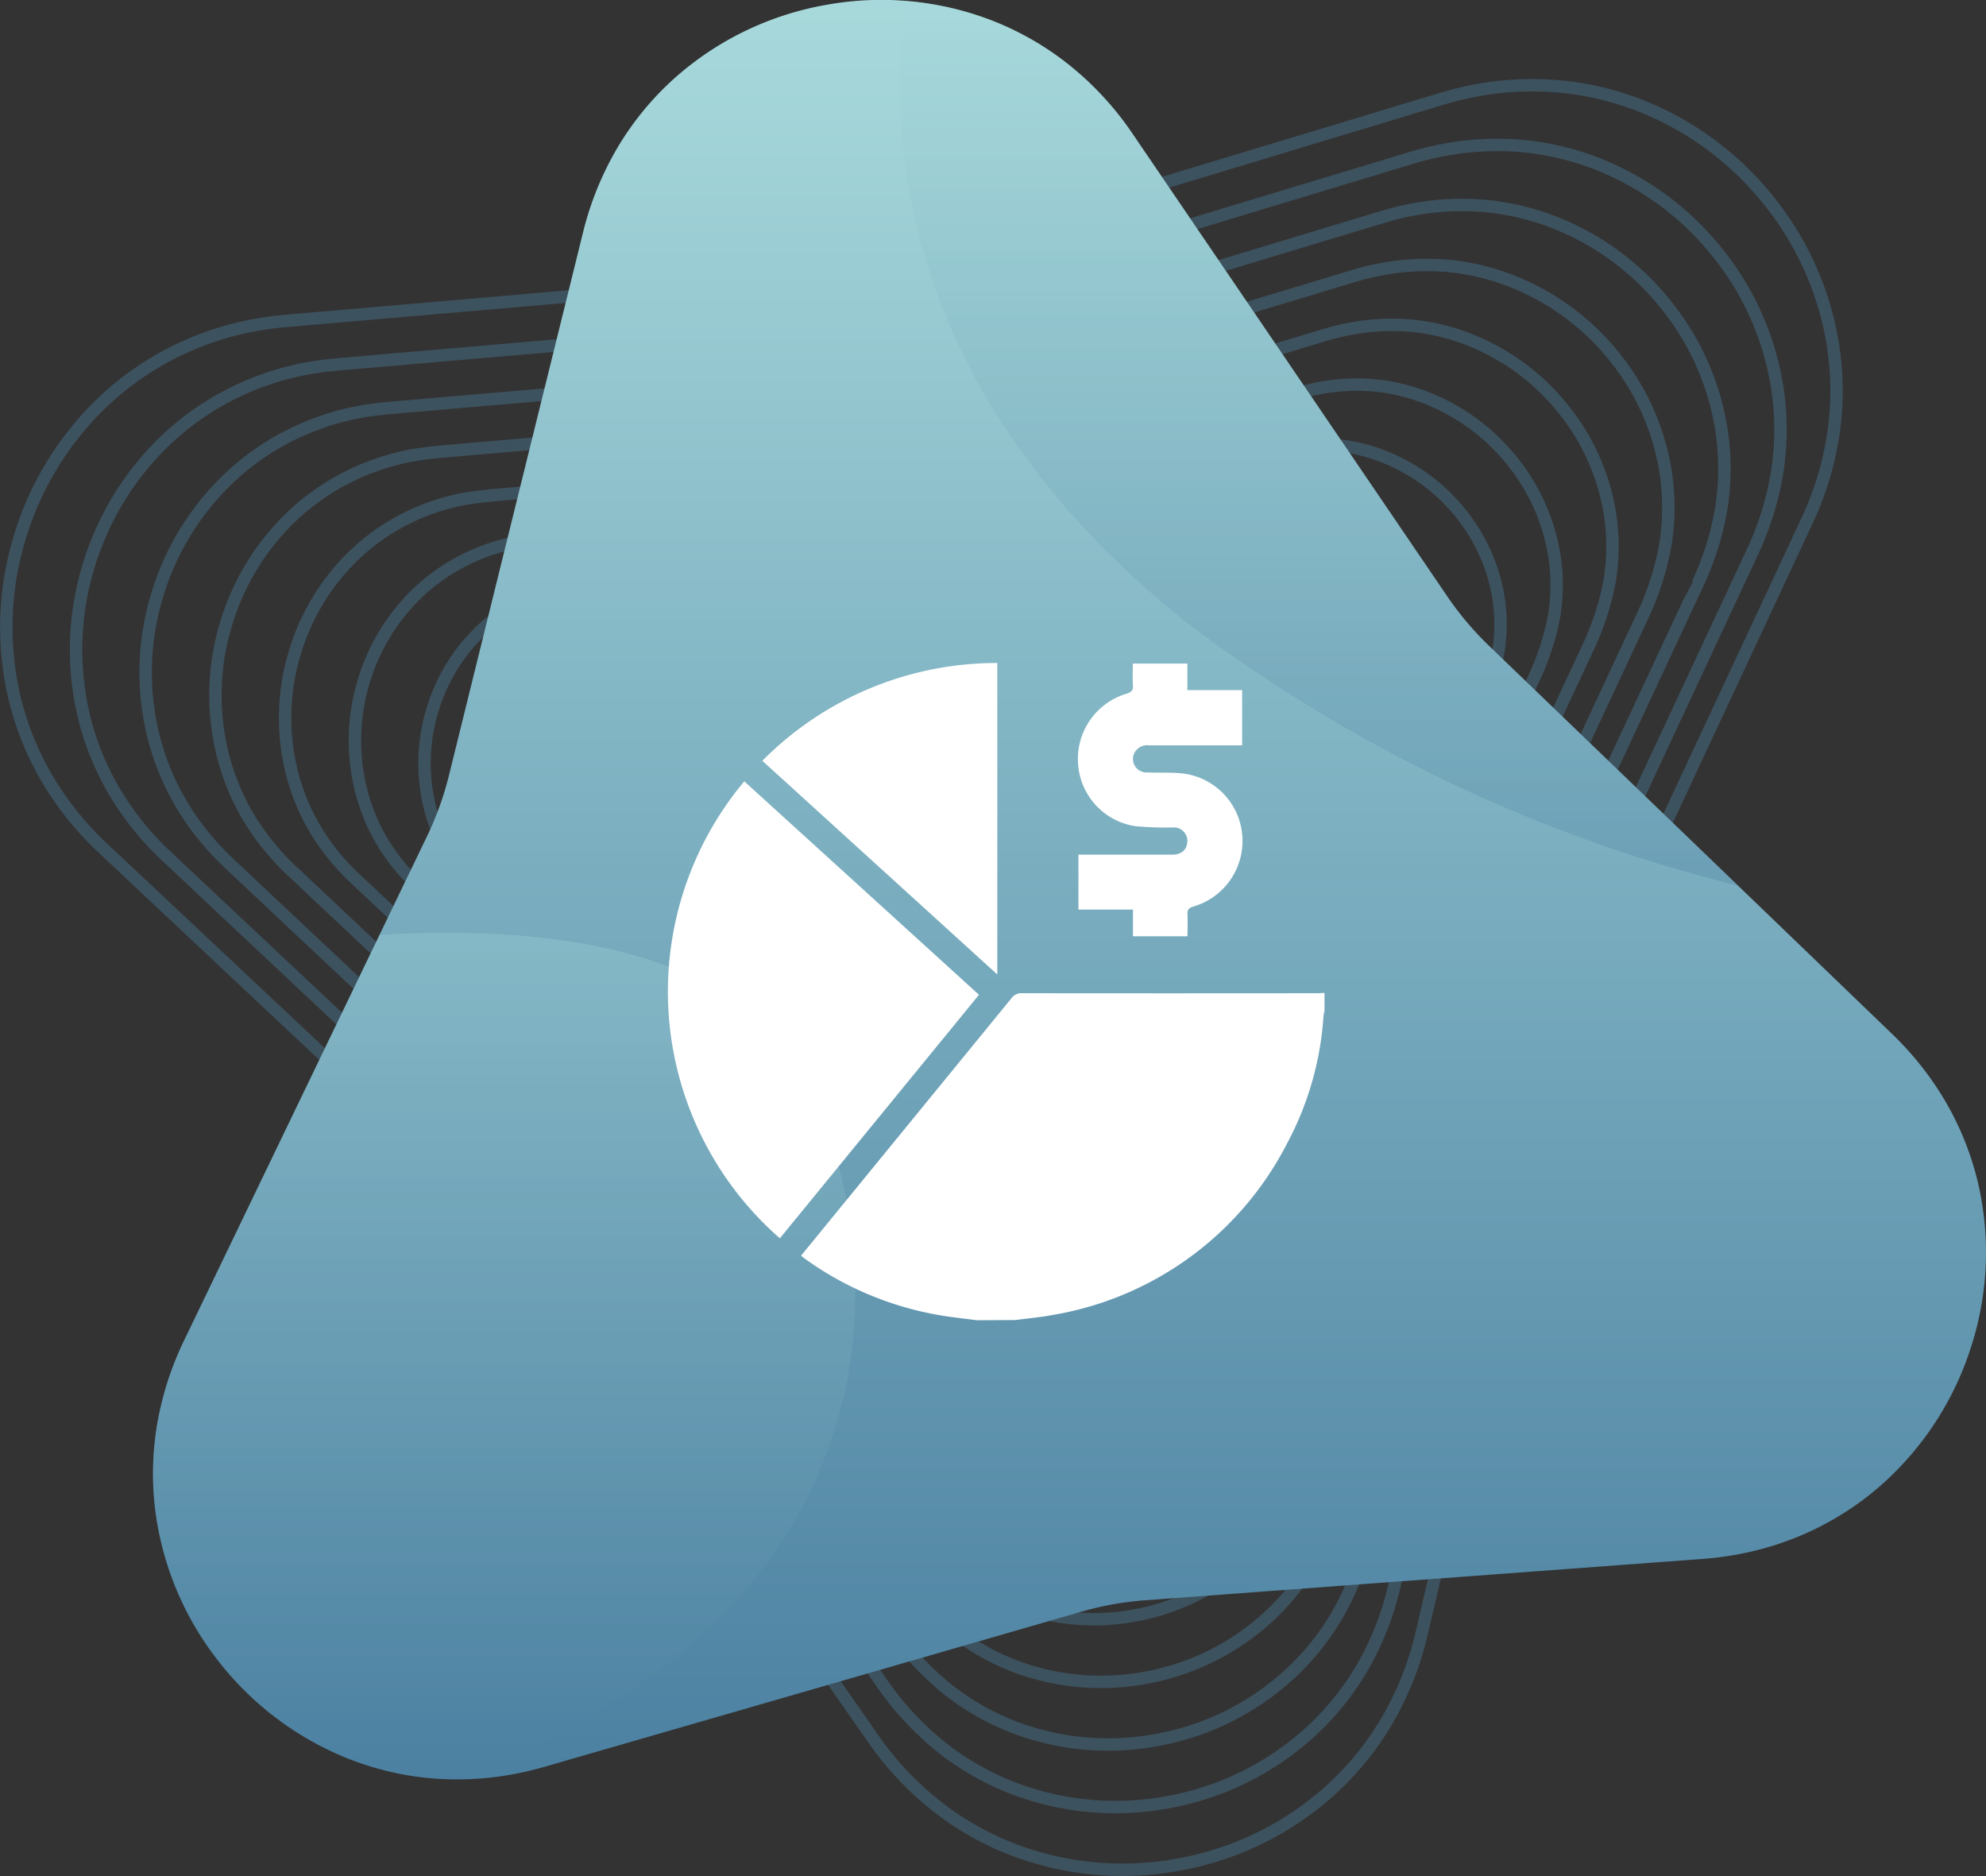 <svg xmlns="http://www.w3.org/2000/svg" xmlns:xlink="http://www.w3.org/1999/xlink" width="80.132" height="75.681" viewBox="0 0 80.132 75.681">
  <rect x="0" y="0" width="80.132" height="75.681" fill="#333333" stroke="none"/>
  <defs>
    <linearGradient id="linear-gradient" x1="0.5" x2="0.5" y2="1" gradientUnits="objectBoundingBox">
      <stop offset="0" stop-color="#a8dadc"/>
      <stop offset="1" stop-color="#4b80a1"/>
    </linearGradient>
  </defs>
  <g id="advantages-1" transform="translate(-845.742 -1663)">
    <g id="Group_21658" data-name="Group 21658" transform="translate(0 26)">
      <g id="Group_21657" data-name="Group 21657" transform="translate(846 1640.436)" opacity="0.4">
        <path id="Path_20847" data-name="Path 20847" d="M-40.8,533.219a11.945,11.945,0,0,0,1.28,3.127,12.614,12.614,0,0,0,2.263,2.82L-20.8,554.622a12.7,12.7,0,0,1,1.71,1.977l12.91,18.488a12.635,12.635,0,0,0,2.605,2.756,11.915,11.915,0,0,0,3.086,1.732,12.4,12.4,0,0,0,6.749.563,12.408,12.408,0,0,0,6.059-3.024,11.919,11.919,0,0,0,2.224-2.752,12.625,12.625,0,0,0,1.4-3.525l5.14-21.956a12.677,12.677,0,0,1,.855-2.469l9.553-20.453a12.66,12.66,0,0,0,1.057-3.459,11.933,11.933,0,0,0,.03-3.379,12.381,12.381,0,0,0-2.518-5.947,12.522,12.522,0,0,0-5.185-3.927,11.94,11.94,0,0,0-3.264-.805,12.222,12.222,0,0,0-3.541.164,13.131,13.131,0,0,0-1.322.326l-21.583,6.521a12.618,12.618,0,0,1-1.272.314,12.853,12.853,0,0,1-1.3.181l-22.464,1.941a13.273,13.273,0,0,0-1.349.186,12.2,12.2,0,0,0-3.349,1.161,11.922,11.922,0,0,0-2.732,1.957,12.523,12.523,0,0,0-3.36,5.569A12.376,12.376,0,0,0-40.8,533.219Z" transform="translate(41.159 -508.38)" fill="none" stroke="#4b80a1" stroke-miterlimit="10" stroke-width="0.5"/>
        <path id="Path_20848" data-name="Path 20848" d="M-5.585,517.774a11.65,11.65,0,0,1-1.208.168l-20.863,1.8c-.423.036-.908.1-1.317.178A11.419,11.419,0,0,0-32.087,521a11.147,11.147,0,0,0-2.547,1.822A11.651,11.651,0,0,0-37.762,528a11.531,11.531,0,0,0-.134,6.012,11.072,11.072,0,0,0,1.188,2.921,11.785,11.785,0,0,0,2.1,2.629l15.284,14.359a12.434,12.434,0,0,1,1.635,1.88l11.992,17.172a12.157,12.157,0,0,0,2.457,2.612A11.086,11.086,0,0,0-.364,577.2a11.543,11.543,0,0,0,6.276.528,11.557,11.557,0,0,0,5.646-2.806,11.1,11.1,0,0,0,2.082-2.564,11.758,11.758,0,0,0,1.306-3.281l4.776-20.4a12.44,12.44,0,0,1,.809-2.356l8.873-19a12.169,12.169,0,0,0,1.008-3.27,11.113,11.113,0,0,0,.031-3.147,11.521,11.521,0,0,0-2.339-5.534,11.663,11.663,0,0,0-4.821-3.663,11.122,11.122,0,0,0-3.045-.759,11.381,11.381,0,0,0-3.3.151,11.915,11.915,0,0,0-1.237.3l-20.046,6.057C-4.729,517.581-5.188,517.7-5.585,517.774Z" transform="translate(41.042 -508.481)" fill="none" stroke="#4b80a1" stroke-miterlimit="10" stroke-width="0.5"/>
        <path id="Path_20849" data-name="Path 20849" d="M-5.062,519.783a10.691,10.691,0,0,1-1.119.156L-25.443,521.6c-.391.034-.907.1-1.284.171a10.548,10.548,0,0,0-2.879,1,10.308,10.308,0,0,0-2.361,1.685,10.776,10.776,0,0,0-2.9,4.785A10.673,10.673,0,0,0-35,534.806a10.281,10.281,0,0,0,1.1,2.718,10.948,10.948,0,0,0,1.947,2.435c0,.006,14.11,13.258,14.115,13.263A12.189,12.189,0,0,1-16.281,555l11.075,15.858A11.681,11.681,0,0,0-2.9,573.33a10.3,10.3,0,0,0,2.66,1.5,10.687,10.687,0,0,0,5.8.493,10.707,10.707,0,0,0,5.232-2.589,10.265,10.265,0,0,0,1.942-2.376,10.9,10.9,0,0,0,1.211-3.037c0-.007,4.412-18.832,4.414-18.84a12.124,12.124,0,0,1,.762-2.242s8.191-17.54,8.194-17.545a11.82,11.82,0,0,0,.96-3.081,10.3,10.3,0,0,0,.031-2.916,10.648,10.648,0,0,0-2.158-5.118,10.787,10.787,0,0,0-4.458-3.4,10.263,10.263,0,0,0-2.827-.713,10.548,10.548,0,0,0-3.054.136,11.006,11.006,0,0,0-1.153.28l-18.508,5.592C-4.206,519.585-4.7,519.712-5.062,519.783Z" transform="translate(40.925 -508.581)" fill="none" stroke="#4b80a1" stroke-miterlimit="10" stroke-width="0.5"/>
        <path id="Path_20850" data-name="Path 20850" d="M-4.539,521.791a10.271,10.271,0,0,1-1.03.144l-17.661,1.526c-.358.031-.906.1-1.252.163a9.673,9.673,0,0,0-2.643.913,9.513,9.513,0,0,0-2.176,1.548,9.923,9.923,0,0,0-2.663,4.393A9.868,9.868,0,0,0-32.1,535.6a9.475,9.475,0,0,0,1,2.512,10.046,10.046,0,0,0,1.788,2.242c.006.01,12.939,12.161,12.946,12.168a11.962,11.962,0,0,1,1.484,1.686s10.154,14.536,10.158,14.543a11.27,11.27,0,0,0,2.157,2.323,9.5,9.5,0,0,0,2.447,1.383,9.819,9.819,0,0,0,5.33.458,9.882,9.882,0,0,0,4.818-2.372,9.493,9.493,0,0,0,1.8-2.188,10.014,10.014,0,0,0,1.117-2.794c.006-.009,4.047-17.269,4.05-17.281a11.924,11.924,0,0,1,.716-2.127c0-.008,7.51-16.084,7.513-16.09a11.332,11.332,0,0,0,.912-2.892,9.49,9.49,0,0,0,.033-2.684,9.8,9.8,0,0,0-1.979-4.7,9.982,9.982,0,0,0-4.1-3.136,9.454,9.454,0,0,0-2.608-.666,9.752,9.752,0,0,0-2.811.122,10.373,10.373,0,0,0-1.068.257l-16.97,5.127C-3.683,521.587-4.2,521.726-4.539,521.791Z" transform="translate(40.808 -508.682)" fill="none" stroke="#4b80a1" stroke-miterlimit="10" stroke-width="0.5"/>
        <path id="Path_20851" data-name="Path 20851" d="M-4.016,523.8a9.141,9.141,0,0,1-.942.132l-16.06,1.389c-.325.028-.9.1-1.219.155a8.813,8.813,0,0,0-2.408.83,8.652,8.652,0,0,0-1.99,1.412,9.033,9.033,0,0,0-2.431,4,9.034,9.034,0,0,0-.135,4.675,8.6,8.6,0,0,0,.913,2.307,9.082,9.082,0,0,0,1.631,2.051c.007.012,11.767,11.062,11.777,11.072a11.75,11.75,0,0,1,1.408,1.588c.008.008,9.235,13.22,9.241,13.229a10.8,10.8,0,0,0,2.008,2.178,8.637,8.637,0,0,0,2.234,1.268,8.954,8.954,0,0,0,4.856.422,9.051,9.051,0,0,0,4.405-2.154,8.6,8.6,0,0,0,1.658-2,9.093,9.093,0,0,0,1.024-2.55c.007-.011,3.683-15.708,3.686-15.722a11.663,11.663,0,0,1,.67-2.014c0-.01,6.829-14.628,6.833-14.637a10.938,10.938,0,0,0,.863-2.7,8.642,8.642,0,0,0,.034-2.453,8.931,8.931,0,0,0-1.8-4.286,9.117,9.117,0,0,0-3.731-2.873,8.647,8.647,0,0,0-2.39-.62,8.879,8.879,0,0,0-2.566.108,9.24,9.24,0,0,0-.985.234L-2.862,523.5C-3.159,523.591-3.71,523.74-4.016,523.8Z" transform="translate(40.691 -508.783)" fill="none" stroke="#4b80a1" stroke-miterlimit="10" stroke-width="0.5"/>
        <path id="Path_20852" data-name="Path 20852" d="M-3.492,525.806a8.508,8.508,0,0,1-.852.121l-14.459,1.25c-.292.025-.9.093-1.187.148a8,8,0,0,0-2.172.749,7.894,7.894,0,0,0-1.8,1.275,8.2,8.2,0,0,0-2.2,3.608,8.235,8.235,0,0,0-.134,4.231,7.748,7.748,0,0,0,.821,2.1,8.229,8.229,0,0,0,1.473,1.858c.009.014,10.6,9.964,10.609,9.976a11.612,11.612,0,0,1,1.333,1.49c.009.009,8.316,11.9,8.323,11.913a10.373,10.373,0,0,0,1.859,2.034,7.832,7.832,0,0,0,2.021,1.152,8.132,8.132,0,0,0,4.382.387,8.237,8.237,0,0,0,3.992-1.936,7.744,7.744,0,0,0,1.517-1.812,8.211,8.211,0,0,0,.93-2.306c.01-.015,3.32-14.146,3.324-14.164a11.514,11.514,0,0,1,.623-1.9c0-.012,6.148-13.172,6.154-13.184a10.5,10.5,0,0,0,.814-2.514,7.831,7.831,0,0,0,.035-2.221,8.115,8.115,0,0,0-1.619-3.872,8.314,8.314,0,0,0-3.369-2.608,7.758,7.758,0,0,0-2.172-.574,8.053,8.053,0,0,0-2.323.094,8.367,8.367,0,0,0-.9.212l-13.894,4.2C-2.636,525.593-3.218,525.753-3.492,525.806Z" transform="translate(40.573 -508.884)" fill="none" stroke="#4b80a1" stroke-miterlimit="10" stroke-width="0.5"/>
        <path id="Path_20853" data-name="Path 20853" d="M-2.969,527.814a7.615,7.615,0,0,1-.763.108c-.008,0-12.851,1.112-12.859,1.113-.259.022-.9.091-1.154.139a7.2,7.2,0,0,0-1.937.666,7.064,7.064,0,0,0-1.619,1.139,7.329,7.329,0,0,0-1.966,3.216,7.39,7.39,0,0,0-.134,3.785,6.928,6.928,0,0,0,.729,1.9,7.339,7.339,0,0,0,1.315,1.666c.01.017,9.424,8.865,9.44,8.88a11.449,11.449,0,0,1,1.258,1.393c.011.011,7.4,10.586,7.406,10.6a10,10,0,0,0,1.71,1.89,6.964,6.964,0,0,0,1.808,1.037,7.259,7.259,0,0,0,3.909.351,7.408,7.408,0,0,0,3.578-1.719,6.926,6.926,0,0,0,1.375-1.623,7.346,7.346,0,0,0,.837-2.062c.011-.018,2.956-12.585,2.961-12.606A11.371,11.371,0,0,1,13.5,545.9c0-.014,5.467-11.716,5.473-11.729a10.173,10.173,0,0,0,.767-2.325,6.984,6.984,0,0,0,.035-1.99,7.236,7.236,0,0,0-1.438-3.456,7.473,7.473,0,0,0-3.006-2.345,6.951,6.951,0,0,0-1.954-.528,7.248,7.248,0,0,0-2.079.081,7.575,7.575,0,0,0-.816.189c-.008,0-12.348,3.73-12.356,3.733C-2.113,527.6-2.725,527.767-2.969,527.814Z" transform="translate(40.456 -508.984)" fill="none" stroke="#4b80a1" stroke-miterlimit="10" stroke-width="0.5"/>
        <path id="Path_20854" data-name="Path 20854" d="M-2.446,529.823a6.688,6.688,0,0,1-.675.1l-11.257.973c-.228.02-.9.09-1.122.132a6.325,6.325,0,0,0-1.7.584,6.208,6.208,0,0,0-1.433,1,6.459,6.459,0,0,0-1.735,2.823,6.578,6.578,0,0,0-.134,3.34,6.114,6.114,0,0,0,.637,1.691,6.413,6.413,0,0,0,1.157,1.473c.012.02,8.253,7.767,8.271,7.785a11.36,11.36,0,0,1,1.183,1.3c.012.012,6.479,9.269,6.489,9.283a9.653,9.653,0,0,0,1.56,1.746,6.159,6.159,0,0,0,1.595.921,6.4,6.4,0,0,0,3.436.316,6.575,6.575,0,0,0,3.164-1.5,6.1,6.1,0,0,0,1.234-1.436,6.42,6.42,0,0,0,.743-1.817c.012-.021,2.592-11.023,2.6-11.048a11.512,11.512,0,0,1,.53-1.672c0-.016,4.787-10.259,4.794-10.275A9.877,9.877,0,0,0,17.6,533.4a6.171,6.171,0,0,0,.036-1.759,6.376,6.376,0,0,0-1.26-3.04,6.629,6.629,0,0,0-2.642-2.082A6.138,6.138,0,0,0,12,526.036a6.423,6.423,0,0,0-1.836.066,6.668,6.668,0,0,0-.732.166L-1.38,529.537C-1.589,529.6-2.233,529.781-2.446,529.823Z" transform="translate(40.339 -509.085)" fill="none" stroke="#4b80a1" stroke-miterlimit="10" stroke-width="0.5"/>
        <path id="Path_20855" data-name="Path 20855" d="M-1.924,531.831a5.665,5.665,0,0,1-.585.084c-.01,0-9.647.835-9.657.836-.195.016-.9.087-1.09.124a5.5,5.5,0,0,0-1.466.5,5.428,5.428,0,0,0-1.247.866,5.575,5.575,0,0,0-1.5,2.432,5.732,5.732,0,0,0-.134,2.893,5.248,5.248,0,0,0,.545,1.487,5.578,5.578,0,0,0,1,1.281c.014.023,7.083,6.669,7.1,6.688a11.449,11.449,0,0,1,1.107,1.2c.014.014,5.56,7.953,5.572,7.969a9.351,9.351,0,0,0,1.41,1.6,5.3,5.3,0,0,0,1.382.805,5.537,5.537,0,0,0,2.963.28,5.732,5.732,0,0,0,2.75-1.284,5.257,5.257,0,0,0,1.092-1.248,5.542,5.542,0,0,0,.65-1.573c.014-.024,2.228-9.461,2.235-9.49a11.521,11.521,0,0,1,.483-1.558c0-.019,4.106-8.8,4.114-8.821a9.549,9.549,0,0,0,.67-1.948,5.285,5.285,0,0,0,.037-1.526,5.527,5.527,0,0,0-1.079-2.626,5.794,5.794,0,0,0-2.279-1.818,5.318,5.318,0,0,0-1.517-.435,5.577,5.577,0,0,0-1.592.053,5.737,5.737,0,0,0-.647.143c-.011,0-9.271,2.8-9.28,2.8C-1.065,531.6-1.74,531.8-1.924,531.831Z" transform="translate(40.222 -509.186)" fill="none" stroke="#4b80a1" stroke-miterlimit="10" stroke-width="0.5"/>
        <path id="Path_20856" data-name="Path 20856" d="M-1.4,533.839a4.778,4.778,0,0,1-.5.072c-.012,0-8.045.7-8.056.7-.162.014-.9.086-1.057.116a4.685,4.685,0,0,0-1.231.419,4.591,4.591,0,0,0-1.062.729,4.728,4.728,0,0,0-1.27,2.039,4.916,4.916,0,0,0-.134,2.449,4.446,4.446,0,0,0,.454,1.283,4.692,4.692,0,0,0,.841,1.088c.015.026,5.911,5.57,5.934,5.592a11.892,11.892,0,0,1,1.032,1.1c.016.015,4.642,6.635,4.654,6.654A9.19,9.19,0,0,0-.53,557.536a4.5,4.5,0,0,0,1.168.689,4.677,4.677,0,0,0,2.489.246A4.915,4.915,0,0,0,5.465,557.4a4.445,4.445,0,0,0,.949-1.06,4.674,4.674,0,0,0,.556-1.33c.016-.028,1.864-7.9,1.872-7.931a11.863,11.863,0,0,1,.437-1.444c0-.022,3.424-7.348,3.434-7.368a9.535,9.535,0,0,0,.622-1.759,4.508,4.508,0,0,0,.037-1.3,4.665,4.665,0,0,0-.9-2.211,4.946,4.946,0,0,0-1.916-1.554,4.448,4.448,0,0,0-1.3-.389,4.746,4.746,0,0,0-1.348.038,4.874,4.874,0,0,0-.563.12L-.393,533.56C-.542,533.6-1.248,533.809-1.4,533.839Z" transform="translate(40.105 -509.286)" fill="none" stroke="#4b80a1" stroke-miterlimit="10" stroke-width="0.5"/>
        <path id="Path_20857" data-name="Path 20857" d="M-.877,535.847a4.1,4.1,0,0,1-.407.06c-.012,0-6.443.559-6.455.56-.13.011-.9.084-1.024.109a3.82,3.82,0,0,0-1,.337,3.758,3.758,0,0,0-.876.592,3.845,3.845,0,0,0-1.038,1.646,4.076,4.076,0,0,0-.134,2,3.621,3.621,0,0,0,.362,1.077,3.789,3.789,0,0,0,.683.895c.017.03,4.739,4.473,4.765,4.5a12.255,12.255,0,0,1,.956,1c.018.017,3.723,5.318,3.737,5.339a9.217,9.217,0,0,0,1.112,1.313,3.668,3.668,0,0,0,.956.573,3.827,3.827,0,0,0,2.016.21,4.068,4.068,0,0,0,1.923-.849,3.619,3.619,0,0,0,.808-.872,3.8,3.8,0,0,0,.463-1.086c.018-.031,1.5-6.337,1.508-6.373a12.352,12.352,0,0,1,.391-1.33c.006-.025,2.744-5.891,2.754-5.915a9.555,9.555,0,0,0,.573-1.57,3.662,3.662,0,0,0,.038-1.064,3.81,3.81,0,0,0-.718-1.8,4.123,4.123,0,0,0-1.553-1.291,3.629,3.629,0,0,0-1.08-.342,3.883,3.883,0,0,0-1.1.024,3.841,3.841,0,0,0-.478.1c-.012,0-6.192,1.868-6.2,1.872C-.019,535.608-.755,535.823-.877,535.847Z" transform="translate(39.988 -509.387)" fill="none" stroke="#4b80a1" stroke-miterlimit="10" stroke-width="0.5"/>
        <path id="Path_20858" data-name="Path 20858" d="M-.354,537.855a3.193,3.193,0,0,1-.318.048c-.013,0-4.841.421-4.855.422-.1.009-.9.083-.992.1a2.985,2.985,0,0,0-.759.254,2.966,2.966,0,0,0-.691.456,2.991,2.991,0,0,0-.805,1.255,3.237,3.237,0,0,0-.133,1.558,2.8,2.8,0,0,0,.27.872,2.931,2.931,0,0,0,.525.7c.018.032,3.568,3.373,3.6,3.4.136.128.774.754.881.907.019.018,2.8,4,2.819,4.023a9.447,9.447,0,0,0,.963,1.169,2.815,2.815,0,0,0,.742.457,2.957,2.957,0,0,0,1.543.175,3.227,3.227,0,0,0,1.51-.631,2.8,2.8,0,0,0,.666-.684,2.949,2.949,0,0,0,.37-.842c.019-.034,1.136-4.776,1.144-4.815.043-.181.266-1.046.345-1.216.006-.026,2.062-4.435,2.074-4.459a9.8,9.8,0,0,0,.525-1.381,2.821,2.821,0,0,0,.039-.832,2.948,2.948,0,0,0-.539-1.38,3.276,3.276,0,0,0-1.189-1.027,2.841,2.841,0,0,0-.862-.3,3.043,3.043,0,0,0-.86.011,3,3,0,0,0-.395.075c-.013,0-4.653,1.4-4.667,1.407C.5,537.611-.263,537.837-.354,537.855Z" transform="translate(39.871 -509.488)" fill="none" stroke="#4b80a1" stroke-miterlimit="10" stroke-width="0.5"/>
        <path id="Path_20859" data-name="Path 20859" d="M.169,539.864c-.076.015-.153.028-.229.036l-3.252.283c-.065.006-.9.081-.96.093a2.128,2.128,0,0,0-.524.172,2.1,2.1,0,0,0-.5.32,2.118,2.118,0,0,0-.573.862,2.394,2.394,0,0,0-.134,1.113,2.007,2.007,0,0,0,.179.667,2.1,2.1,0,0,0,.367.51c.021.034,2.4,2.275,2.428,2.3.09.085.734.708.805.809.022.021,1.885,2.685,1.9,2.709a10.687,10.687,0,0,0,.813,1.024,1.986,1.986,0,0,0,.53.342,2.1,2.1,0,0,0,1.069.139,2.373,2.373,0,0,0,1.1-.413,1.988,1.988,0,0,0,.525-.5,2.042,2.042,0,0,0,.276-.6c.022-.036.772-3.214.782-3.257.028-.121.245-.989.3-1.1.007-.029,1.381-2.979,1.394-3.006a11.382,11.382,0,0,0,.477-1.192,2.076,2.076,0,0,0,.04-.6,2.115,2.115,0,0,0-.359-.965,2.422,2.422,0,0,0-.827-.764,2.012,2.012,0,0,0-.643-.249,2.175,2.175,0,0,0-.617,0,2.045,2.045,0,0,0-.31.052c-.014,0-3.113.938-3.129.943C1.027,539.614.229,539.851.169,539.864Z" transform="translate(39.754 -509.588)" fill="none" stroke="#4b80a1" stroke-miterlimit="10" stroke-width="0.5"/>
        <path id="Path_20860" data-name="Path 20860" d="M.692,541.871a1.392,1.392,0,0,1-.14.025c-.015,0-1.637.144-1.652.145-.033,0-.9.08-.927.085a1.3,1.3,0,0,0-.289.089,1.329,1.329,0,0,0-.319.183,1.263,1.263,0,0,0-.342.47,1.537,1.537,0,0,0-.133.667,1.21,1.21,0,0,0,.086.462,1.2,1.2,0,0,0,.209.317c.022.038,1.225,1.177,1.259,1.209s.7.661.731.712c.023.022.967,1.367.985,1.394.053.076.593.826.663.88a1.235,1.235,0,0,0,.317.226,1.255,1.255,0,0,0,.6.1,1.531,1.531,0,0,0,.683-.2,1.2,1.2,0,0,0,.383-.308,1.234,1.234,0,0,0,.182-.353c.023-.04.408-1.652.419-1.7s.225-.931.252-.988c.007-.032.7-1.523.713-1.552.037-.08.417-.919.429-1a1.206,1.206,0,0,0,.041-.37,1.249,1.249,0,0,0-.179-.549,1.54,1.54,0,0,0-.464-.5,1.217,1.217,0,0,0-.425-.2A1.386,1.386,0,0,0,3.4,541.1a1.4,1.4,0,0,0-.226.03c-.016,0-1.574.473-1.59.478S.721,541.865.692,541.871Z" transform="translate(39.637 -509.689)" fill="none" stroke="#4b80a1" stroke-miterlimit="10" stroke-width="0.5"/>
        <path id="Path_20861" data-name="Path 20861" d="M-.22,544.586a.454.454,0,0,0,.051.125.505.505,0,0,0,.09.112l.655.615a.442.442,0,0,1,.068.079l.515.736a.494.494,0,0,0,.1.109.471.471,0,0,0,.123.069.5.5,0,0,0,.51-.1.485.485,0,0,0,.088-.109.48.48,0,0,0,.056-.14l.2-.875a.606.606,0,0,1,.035-.1l.38-.814a.482.482,0,0,0,.042-.137.457.457,0,0,0,0-.135.492.492,0,0,0-.1-.236.5.5,0,0,0-.206-.156.469.469,0,0,0-.131-.033.529.529,0,0,0-.14.007.478.478,0,0,0-.053.013l-.86.259a.325.325,0,0,1-.05.013.489.489,0,0,1-.052.008l-.895.077-.054.008a.485.485,0,0,0-.133.046.507.507,0,0,0-.108.078.493.493,0,0,0-.133.222A.488.488,0,0,0-.22,544.586Z" transform="translate(39.522 -509.789)" fill="none" stroke="#4b80a1" stroke-miterlimit="10" stroke-width="0.5"/>
      </g>
      <path id="Path_20862" data-name="Path 20862" d="M38.633,552.49a12.009,12.009,0,0,0-1.241-3.142,12.663,12.663,0,0,0-2.229-2.848L18.9,530.845a12.645,12.645,0,0,1-1.686-2L4.53,510.2a12.627,12.627,0,0,0-2.572-2.788,11.961,11.961,0,0,0-3.064-1.769A12.41,12.41,0,0,0-7.848,505a12.41,12.41,0,0,0-6.1,2.95,11.935,11.935,0,0,0-2.258,2.724,12.649,12.649,0,0,0-1.441,3.509l-5.407,21.891a12.7,12.7,0,0,1-.885,2.459l-9.8,20.335a12.66,12.66,0,0,0-1.1,3.445,11.93,11.93,0,0,0-.07,3.378,12.375,12.375,0,0,0,2.445,5.978,12.517,12.517,0,0,0,5.137,3.99,11.945,11.945,0,0,0,3.253.846,12.25,12.25,0,0,0,3.543-.121,13.383,13.383,0,0,0,1.326-.31L2.46,569.817a12.636,12.636,0,0,1,2.575-.462l22.486-1.667a13.263,13.263,0,0,0,1.351-.171,12.2,12.2,0,0,0,3.364-1.119,11.94,11.94,0,0,0,2.756-1.925,12.513,12.513,0,0,0,3.427-5.528A12.375,12.375,0,0,0,38.633,552.49Z" transform="translate(886.912 1132.199)" fill="url(#linear-gradient)"/>
      <path id="Path_20863" data-name="Path 20863" d="M-8.243,550.72c-2.57-6.181-10.885-7.047-17.61-6.639l-7.883,16.357a12.661,12.661,0,0,0-1.1,3.445,11.931,11.931,0,0,0-.07,3.378,12.375,12.375,0,0,0,2.445,5.978,12.517,12.517,0,0,0,5.137,3.99,11.938,11.938,0,0,0,3.253.846c.394.044.791.062,1.189.067C-6.444,572.187-4.578,559.534-8.243,550.72Z" transform="translate(886.912 1130.631)" opacity="0.3" fill="url(#linear-gradient)"/>
      <path id="Path_20864" data-name="Path 20864" d="M7.965,529.912a61.121,61.121,0,0,0,22.254,10.62l-10.063-9.686a12.651,12.651,0,0,1-1.686-2L5.786,510.206a12.629,12.629,0,0,0-2.572-2.788A11.961,11.961,0,0,0,.15,505.649a12.227,12.227,0,0,0-3.5-.8C-4.1,509.833-3.914,520.464,7.965,529.912Z" transform="translate(885.656 1132.198)" opacity="0.3" fill="url(#linear-gradient)"/>
    </g>
    <g id="Group_21662" data-name="Group 21662" transform="translate(1789.45 1452.39)">
      <path id="Path_20865" data-name="Path 20865" d="M-831.926,443.108c-.511-.069-1.025-.12-1.533-.209a13.073,13.073,0,0,1-5.469-2.319,1.167,1.167,0,0,1-.088-.081l1.849-2.262q3.324-4.064,6.646-8.13a.473.473,0,0,1,.414-.191q5.937.007,11.873,0c.112,0,.224-.008.335-.012v.725a1.951,1.951,0,0,0-.042.225,12.6,12.6,0,0,1-1.457,5.1,13.053,13.053,0,0,1-9.494,6.945c-.489.092-.987.136-1.481.2Z" transform="translate(-72.367 -179.24)" fill="#fff"/>
      <path id="Path_20866" data-name="Path 20866" d="M-912.242,324.852a13.22,13.22,0,0,1-1.436-18.435l9.471,8.611Z" transform="translate(0 -64.289)" fill="#fff"/>
      <path id="Path_20867" data-name="Path 20867" d="M-861.645,241.3a13.313,13.313,0,0,1,9.481-3.945v12.566Z" transform="translate(-51.304 0)" fill="#fff"/>
      <path id="Path_20868" data-name="Path 20868" d="M-670.756,238.791v2.227h-.274q-1.746,0-3.492,0a.582.582,0,0,0-.612.378.544.544,0,0,0,.522.717c.473.018.951-.009,1.421.038a2.736,2.736,0,0,1,2.439,2.484,2.758,2.758,0,0,1-1.957,2.884c-.2.057-.264.131-.253.33.016.283,0,.567,0,.873h-2.2v-1.076h-2.2v-2.216h.286c1.164,0,2.328,0,3.492,0,.377,0,.6-.2.616-.518a.543.543,0,0,0-.583-.58,13.413,13.413,0,0,1-1.5-.05,2.723,2.723,0,0,1-2.323-2.481,2.744,2.744,0,0,1,1.949-2.862c.2-.062.279-.139.263-.352-.02-.282-.005-.566-.005-.865h2.2v1.069Z" transform="translate(-222.833 -0.343)" fill="#fff"/>
    </g>
  </g>
</svg>
